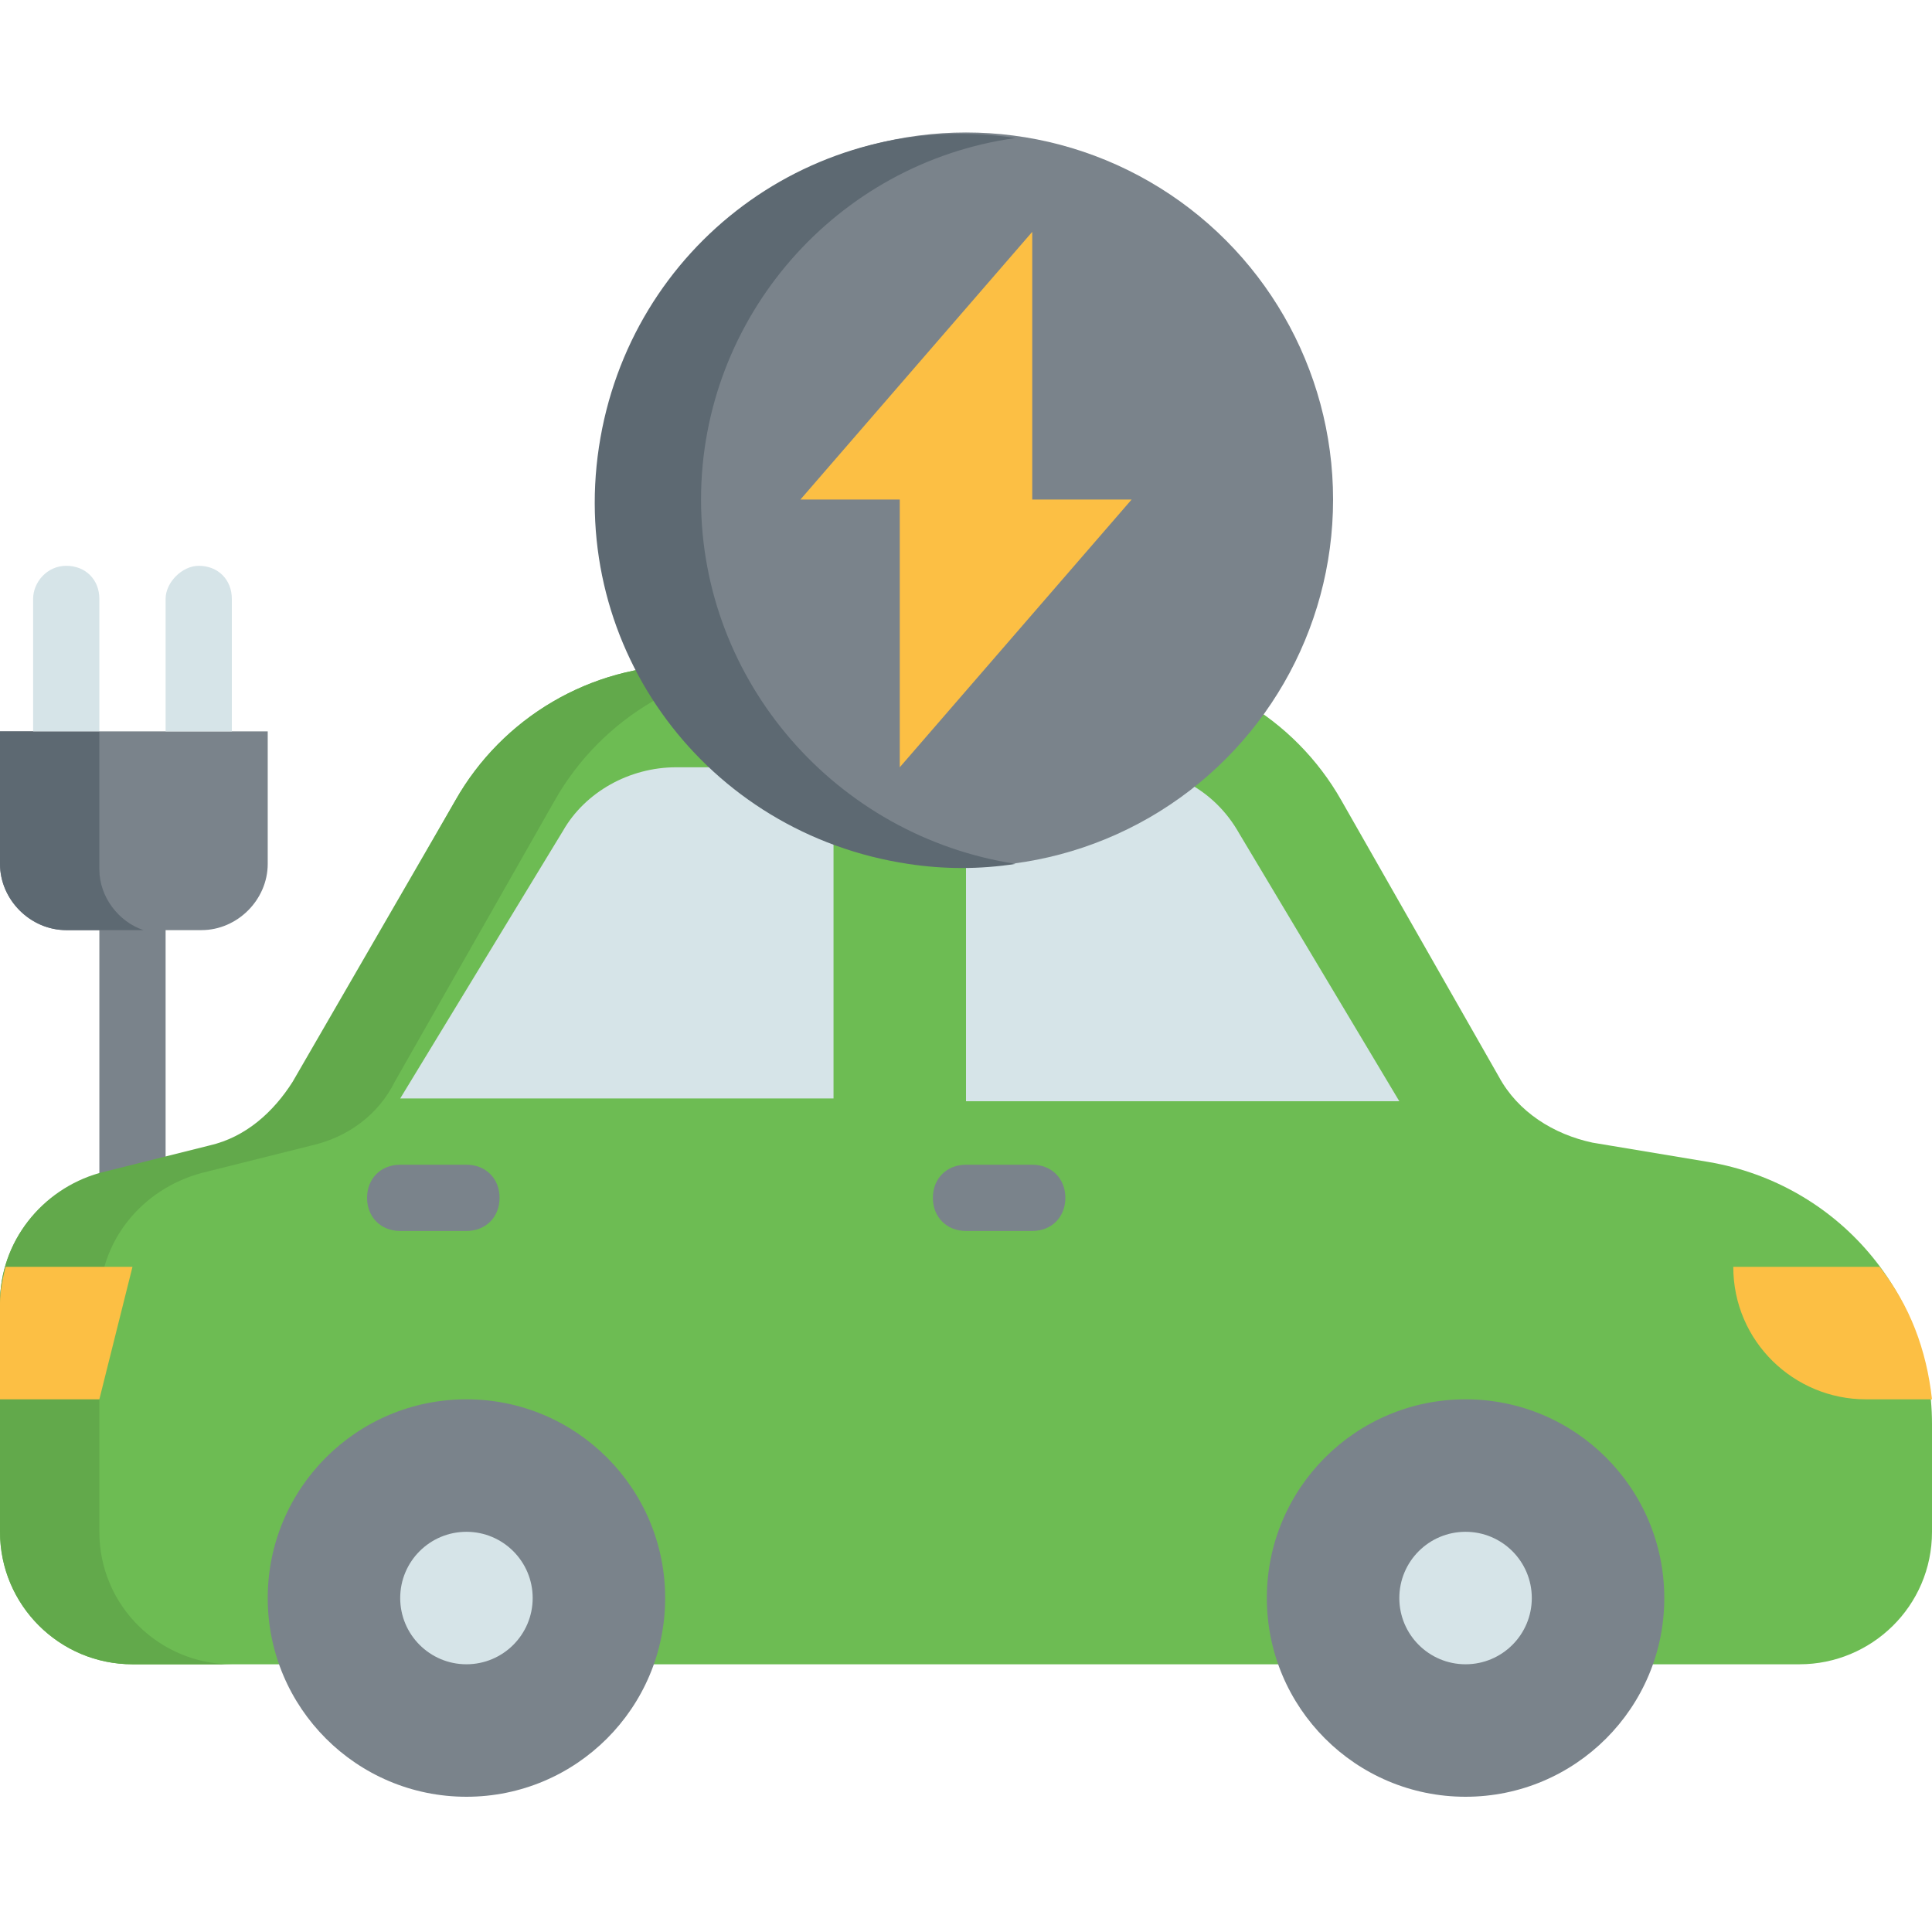 <svg xmlns="http://www.w3.org/2000/svg" xmlns:xlink="http://www.w3.org/1999/xlink" id="Layer_1" x="0px" y="0px" width="70px" height="70px" viewBox="0 0 70 70" style="enable-background:new 0 0 70 70;" xml:space="preserve"><style type="text/css">	.st0{fill:#7A838B;}	.st1{fill:#6DBC53;}	.st2{fill:#62A94B;}	.st3{fill:#FCBF44;}	.st4{fill:#D6E4E8;}	.st5{fill:#5D6972;}</style><g id="Layer_32">	<path class="st0" d="M3.6,32.6H6v12.1H3.6V32.6z"></path>	<path class="st1" d="M10.7,39.2L16.5,29c1.7-3,4.9-4.9,8.4-4.9h15.3c3.5,0,6.7,1.9,8.4,4.9l5.7,10c0.7,1.3,2,2.1,3.4,2.4l4.2,0.7  c4.7,0.8,8.1,4.8,8.1,9.5v3.9c0,2.7-2.2,4.8-4.8,4.8H4.8c-2.7,0-4.8-2.2-4.8-4.8v-8.3c0-2.2,1.5-4.1,3.7-4.7l4-1  C8.9,41.2,10,40.4,10.7,39.2L10.7,39.2z"></path>	<path class="st2" d="M3.6,55.5v-8.3c0-2.2,1.5-4.1,3.7-4.7l4-1c1.3-0.3,2.4-1.1,3-2.3L20.1,29c1.7-3,4.9-4.9,8.4-4.9h-3.6  c-3.5,0-6.7,1.9-8.4,4.9l-5.9,10.2c-0.7,1.1-1.7,2-3,2.3l-4,1C1.5,43.1,0,45,0,47.2v8.3c0,2.7,2.2,4.8,4.8,4.8h3.6  C5.8,60.3,3.6,58.2,3.6,55.5z"></path>	<path class="st3" d="M0,47.2v3.5h3.6l1.2-4.8H0.2C0.1,46.3,0,46.8,0,47.2z"></path>	<circle class="st0" cx="53.1" cy="57.9" r="7.2"></circle>	<path class="st4" d="M40.7,27.8H35v12.1h15.7l-5.8-9.7C44,28.6,42.4,27.8,40.7,27.8L40.7,27.8z"></path>	<circle class="st0" cx="16.9" cy="57.9" r="7.2"></circle>	<path class="st4" d="M14.5,39.8h15.7V27.8h-5.7c-1.7,0-3.3,0.9-4.1,2.3L14.5,39.8z"></path>	<path class="st3" d="M62.8,45.9c0,2.7,2.2,4.8,4.8,4.8c0,0,0,0,0,0H70c-0.2-1.8-0.8-3.4-1.9-4.8H62.8z"></path>	<circle class="st0" cx="35" cy="18.1" r="13.3"></circle>	<path class="st5" d="M25.4,18.1c0-6.6,4.9-12.2,11.4-13.1c-7.3-1.1-14,3.9-15.1,11.2c-1.1,7.3,3.9,14,11.2,15.1  c1.3,0.2,2.6,0.2,3.9,0C30.3,30.3,25.4,24.7,25.4,18.1L25.4,18.1z"></path>	<path class="st3" d="M41,18.1h-3.6V8.4L29,18.1h3.6v9.7L41,18.1z"></path>	<path class="st0" d="M0,26.5h9.7l0,0v4.8c0,1.3-1.1,2.4-2.4,2.4H2.4c-1.3,0-2.4-1.1-2.4-2.4V26.5L0,26.5z"></path>	<path class="st5" d="M3.6,31.5v-5H0v4.8c0,1.3,1.1,2.4,2.4,2.4h2.8C4.3,33.4,3.6,32.5,3.6,31.5z"></path>	<circle class="st4" cx="53.1" cy="57.9" r="2.4"></circle>	<circle class="st4" cx="16.9" cy="57.9" r="2.4"></circle>	<path class="st0" d="M37.4,42.2H35c-0.7,0-1.2,0.5-1.2,1.2s0.5,1.2,1.2,1.2h2.4c0.7,0,1.2-0.5,1.2-1.2S38.1,42.2,37.4,42.2z"></path>	<path class="st0" d="M16.9,42.2h-2.4c-0.7,0-1.2,0.5-1.2,1.2s0.5,1.2,1.2,1.2h2.4c0.7,0,1.2-0.5,1.2-1.2S17.6,42.2,16.9,42.2z"></path>	<g>		<path class="st4" d="M2.4,20.5c0.7,0,1.2,0.5,1.2,1.2v4.8l0,0H1.2l0,0v-4.8C1.2,21.1,1.7,20.5,2.4,20.5z"></path>		<path class="st4" d="M7.2,20.5c0.7,0,1.2,0.5,1.2,1.2v4.8l0,0H6l0,0v-4.8C6,21.1,6.6,20.5,7.2,20.5z"></path>	</g></g></svg>